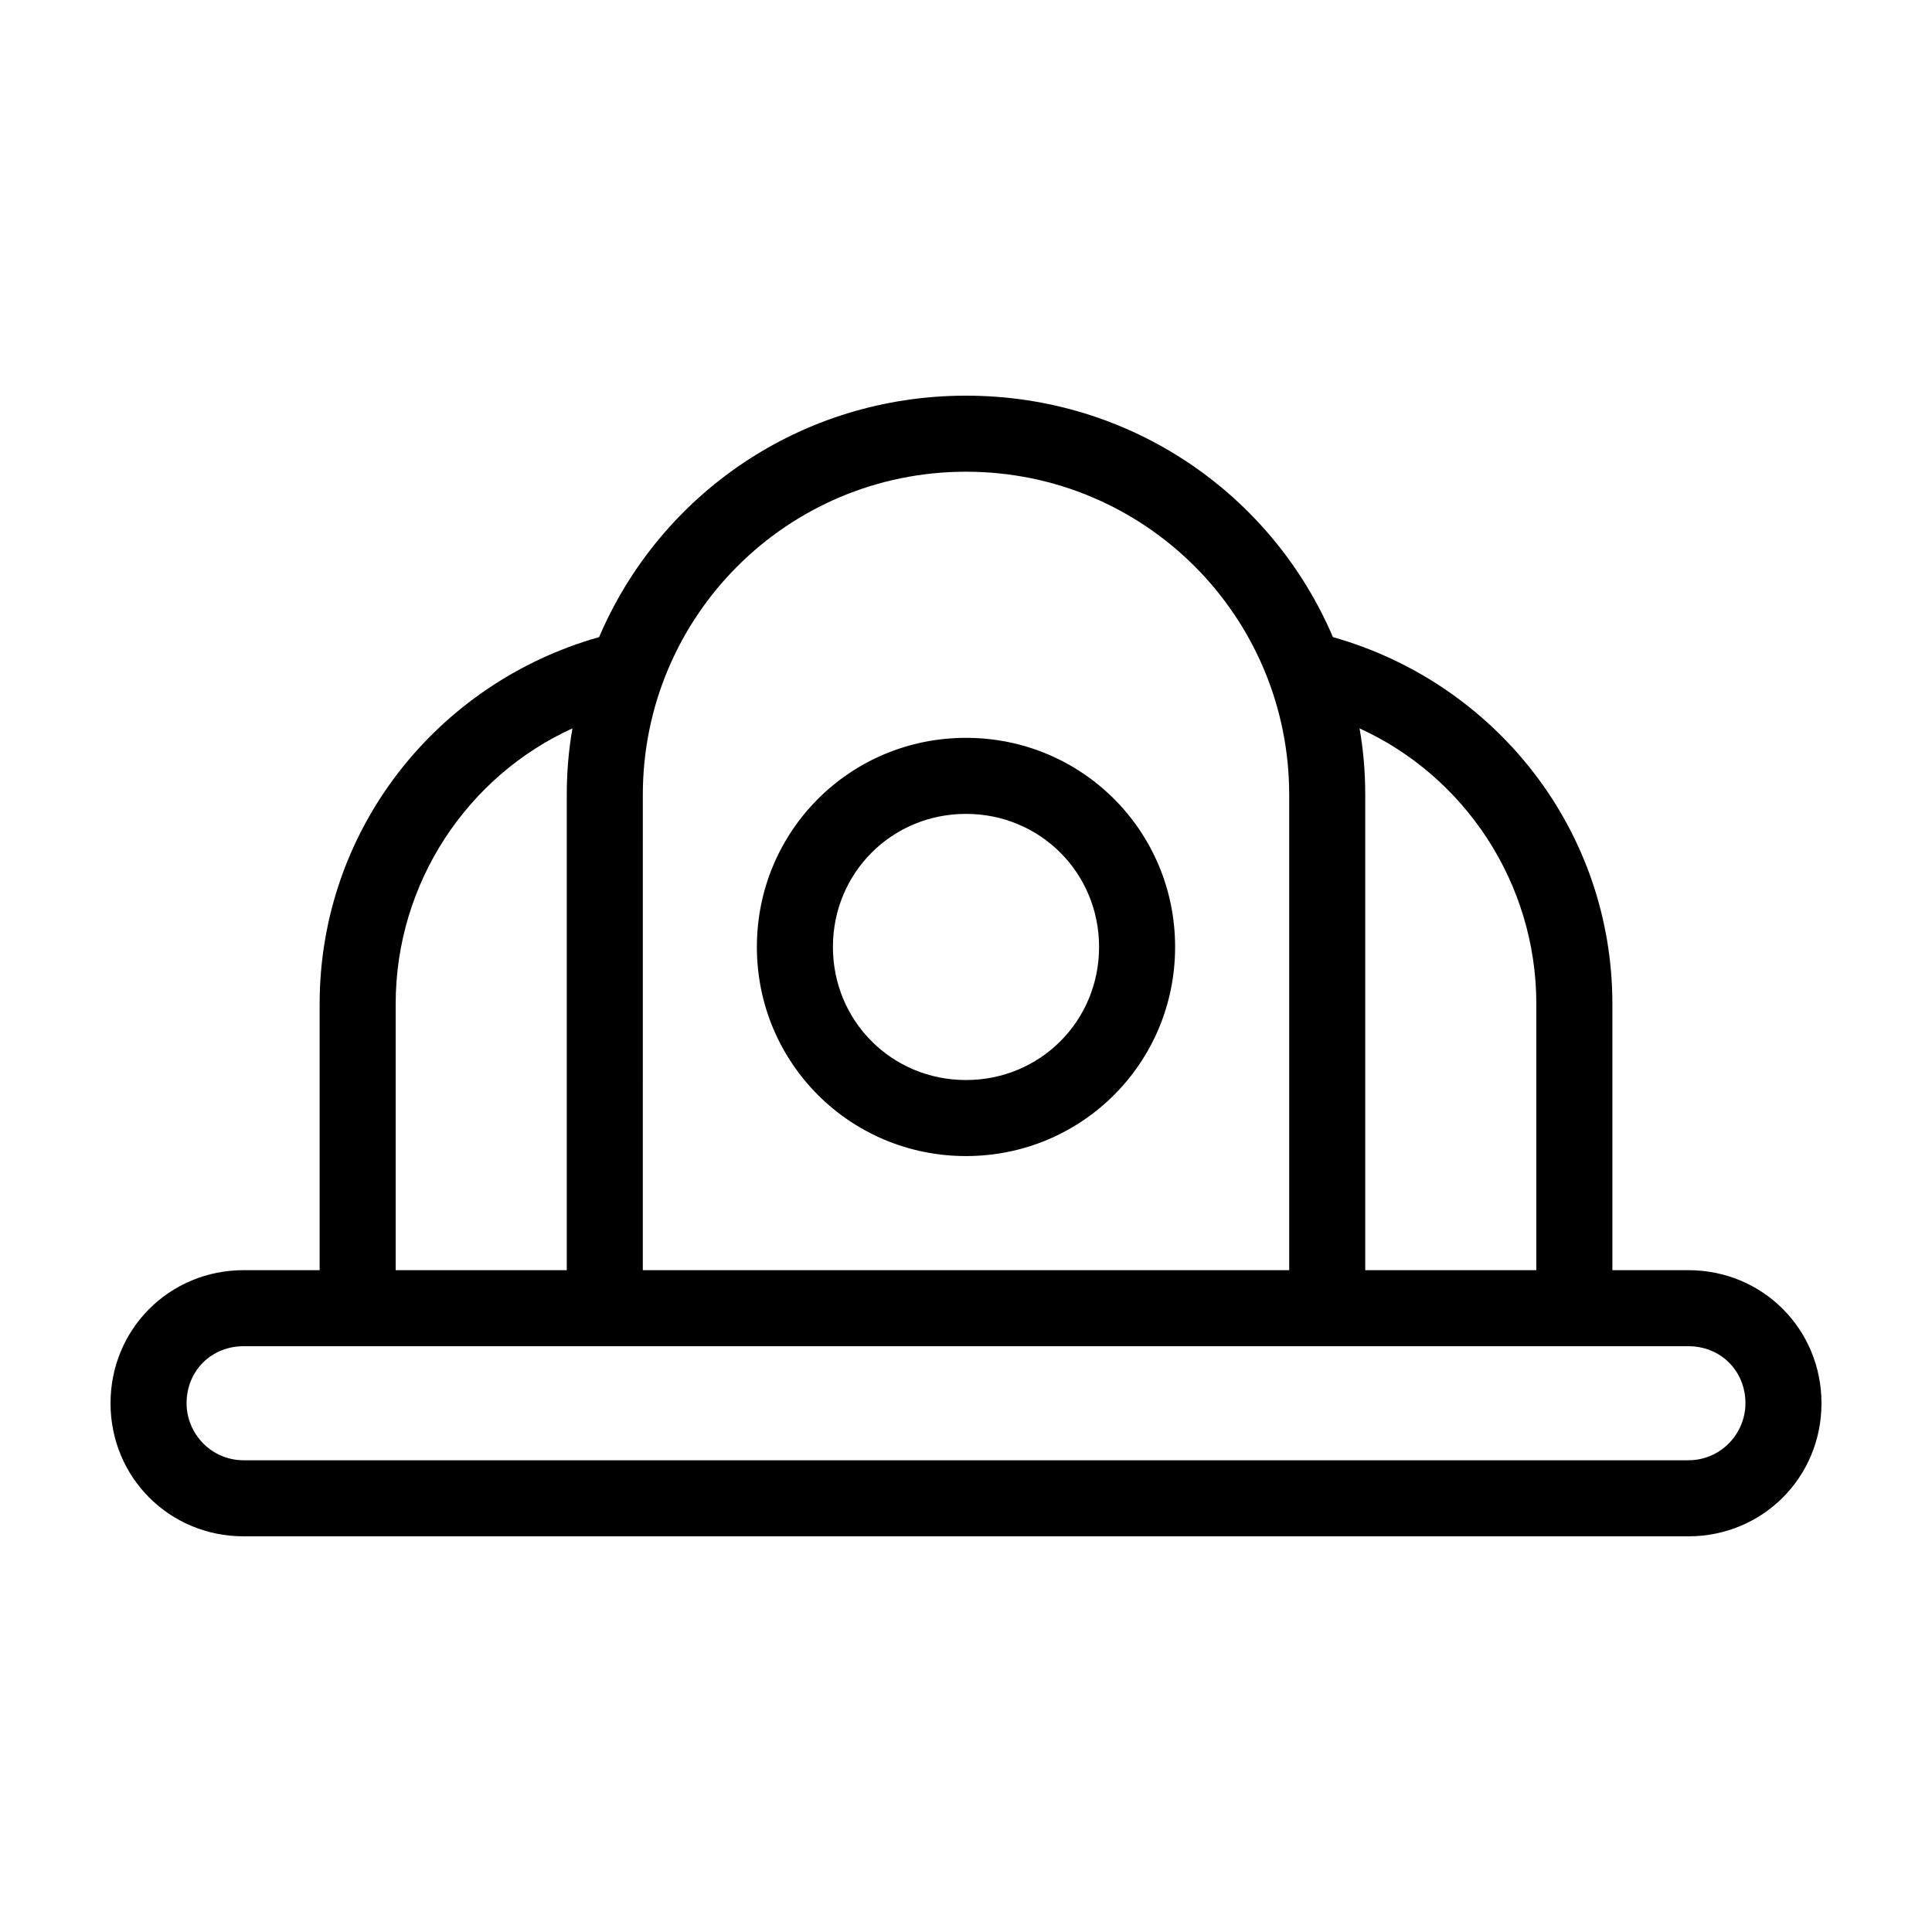 <?xml version="1.0" encoding="UTF-8"?>
<!-- Uploaded to: ICON Repo, www.iconrepo.com, Generator: ICON Repo Mixer Tools -->
<svg fill="#000000" width="800px" height="800px" version="1.1" viewBox="144 144 512 512" xmlns="http://www.w3.org/2000/svg">
 <path d="m591.45 480.61h-20.152v-70.535c0-46.352-31.234-85.145-74.059-97.234-16.121-37.785-53.406-63.984-97.234-63.984-43.832 0-81.113 26.199-97.234 63.984-42.824 12.09-74.062 50.883-74.062 97.234v70.535h-20.152c-19.648 0-35.266 15.617-35.266 35.266s15.617 35.266 35.266 35.266h382.89c19.648 0 35.266-15.617 35.266-35.266s-15.617-35.266-35.266-35.266zm-40.305-70.535v70.535h-45.344v-125.95c0-6.047-0.504-12.09-1.512-17.633 27.711 12.594 46.855 40.809 46.855 73.051zm-236.79-55.418c0-47.359 38.289-85.648 85.648-85.648s85.648 38.289 85.648 85.648v125.95h-171.3zm-65.496 55.418c0-32.242 19.145-60.457 46.855-73.051-1.008 5.539-1.512 11.586-1.512 17.633v125.95h-45.344zm342.59 120.91h-382.89c-8.566 0-15.113-7.055-15.113-15.113 0-8.566 6.551-15.113 15.113-15.113h382.89c8.566 0 15.113 6.551 15.113 15.113 0 8.062-6.547 15.113-15.113 15.113zm-191.45-191.45c-30.73 0-55.418 24.688-55.418 55.418 0 30.73 24.688 55.418 55.418 55.418s55.418-24.688 55.418-55.418c0-30.734-24.688-55.418-55.418-55.418zm0 90.684c-19.648 0-35.266-15.617-35.266-35.266 0-19.648 15.617-35.266 35.266-35.266s35.266 15.617 35.266 35.266c0 19.648-15.617 35.266-35.266 35.266z"/>
</svg>